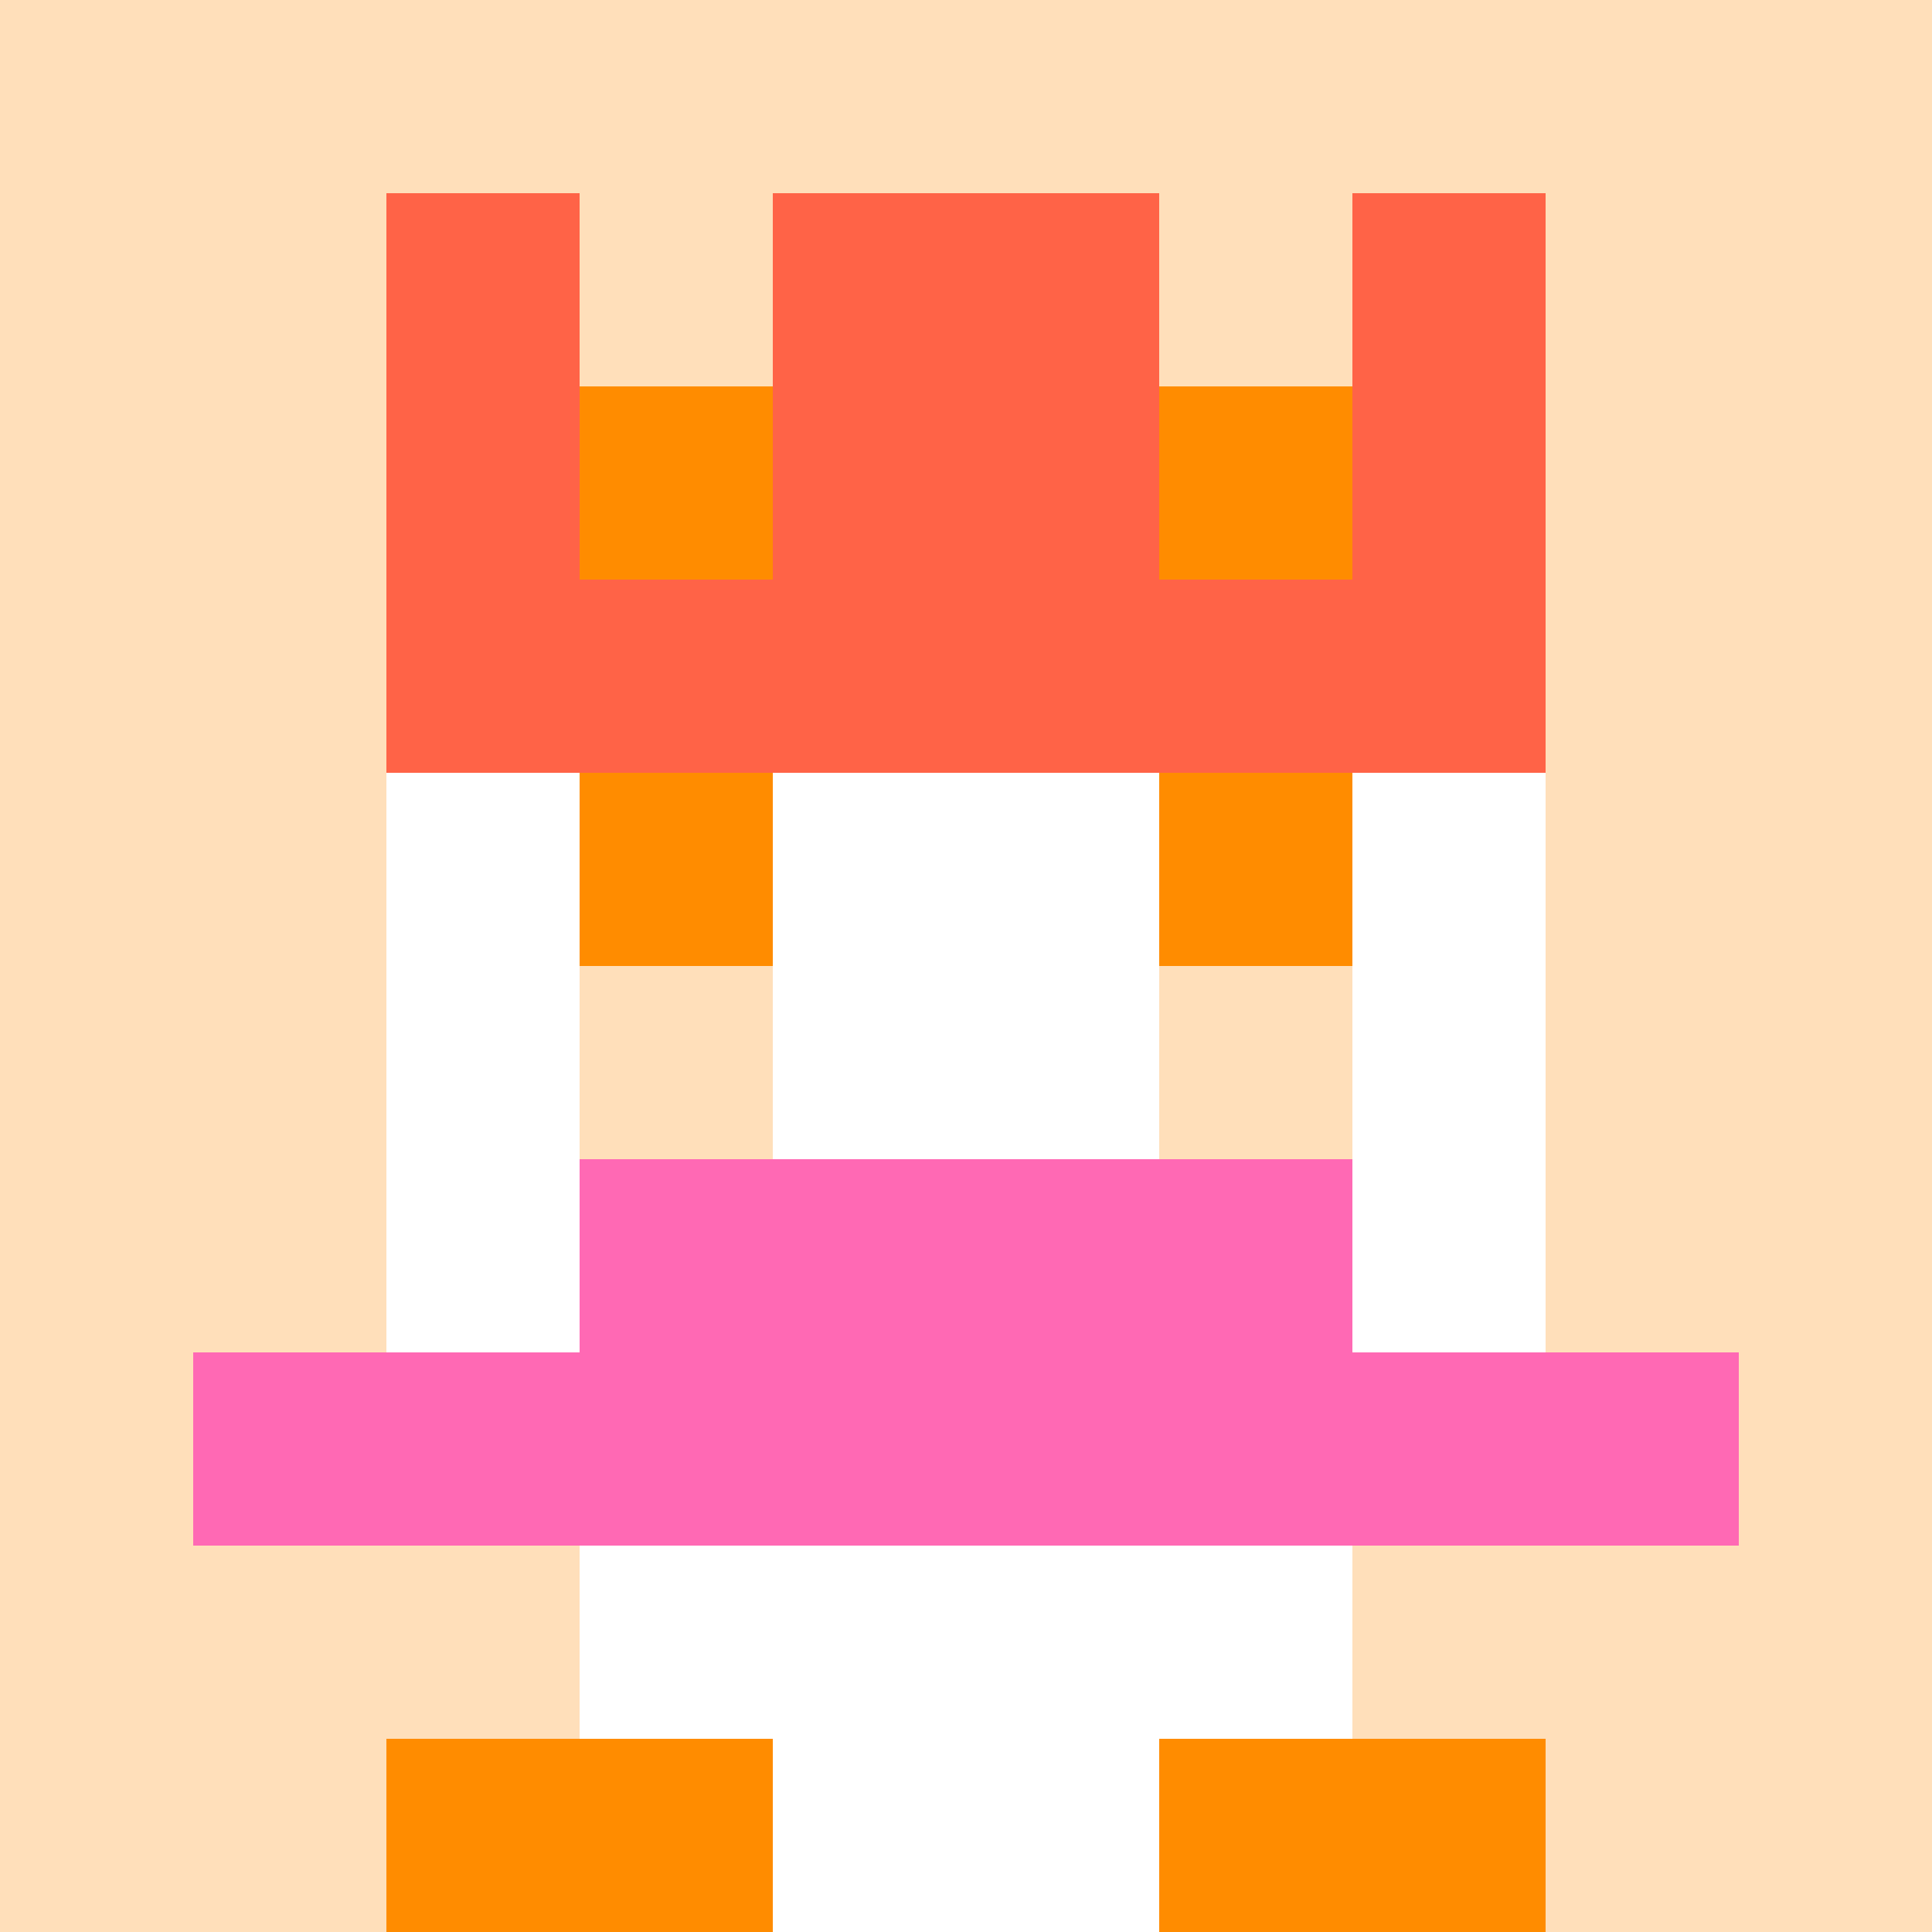 <svg xmlns="http://www.w3.org/2000/svg" version="1.1" width="942" height="942" viewBox="0 0 942 942">
  <title>'goose-pfp-royal' by Dmitri Cherniak</title>
  <desc>The Goose Is Loose</desc>
  <rect width="100%" height="100%" fill="#FFFFFF"/>
  <g>
    <g id="0-0">
      <rect x="0" y="0" height="942" width="942" fill="#FFDFBA"/>
      <g>
        <rect id="0-0-3-2-4-7" x="282.6" y="188.4" width="376.8" height="659.4" fill="#FFFFFF"/>
        <rect id="0-0-2-3-6-5" x="188.4" y="282.6" width="565.2" height="471" fill="#FFFFFF"/>
        <rect id="0-0-4-8-2-2" x="376.8" y="753.6" width="188.4" height="188.4" fill="#FFFFFF"/>
        <rect id="0-0-1-7-8-1" x="94.2" y="659.4" width="753.6" height="94.2" fill="#FF69B4"/>
        <rect id="0-0-3-6-4-2" x="282.6" y="565.2" width="376.8" height="188.4" fill="#FF69B4"/>
        <rect id="0-0-3-4-1-1" x="282.6" y="376.8" width="94.2" height="94.2" fill="#FF8C00"/>
        <rect id="0-0-6-4-1-1" x="565.2" y="376.8" width="94.2" height="94.2" fill="#FF8C00"/>
        <rect id="0-0-3-5-1-1" x="282.6" y="471" width="94.2" height="94.2" fill="#FFDFBA"/>
        <rect id="0-0-6-5-1-1" x="565.2" y="471" width="94.2" height="94.2" fill="#FFDFBA"/>
        <rect id="0-0-4-1-2-2" x="376.8" y="94.2" width="188.4" height="188.4" fill="#FFA500"/>
        <rect id="0-0-2-1-1-2" x="188.4" y="94.2" width="94.2" height="188.4" fill="#FF6347"/>
        <rect id="0-0-4-1-2-2" x="376.8" y="94.2" width="188.4" height="188.4" fill="#FF6347"/>
        <rect id="0-0-7-1-1-2" x="659.4" y="94.2" width="94.2" height="188.4" fill="#FF6347"/>
        <rect id="0-0-2-2-6-2" x="188.4" y="188.4" width="565.2" height="188.4" fill="#FF6347"/>
        <rect id="0-0-3-2-1-1" x="282.6" y="188.4" width="94.2" height="94.2" fill="#FF8C00"/>
        <rect id="0-0-6-2-1-1" x="565.2" y="188.4" width="94.2" height="94.2" fill="#FF8C00"/>
        <rect id="0-0-2-9-2-1" x="188.4" y="847.8" width="188.4" height="94.2" fill="#FF8C00"/>
        <rect id="0-0-6-9-2-1" x="565.2" y="847.8" width="188.4" height="94.2" fill="#FF8C00"/>
      </g>
      <rect x="0" y="0" stroke="white" stroke-width="0" height="942" width="942" fill="none"/>
    </g>
  </g>
</svg>
